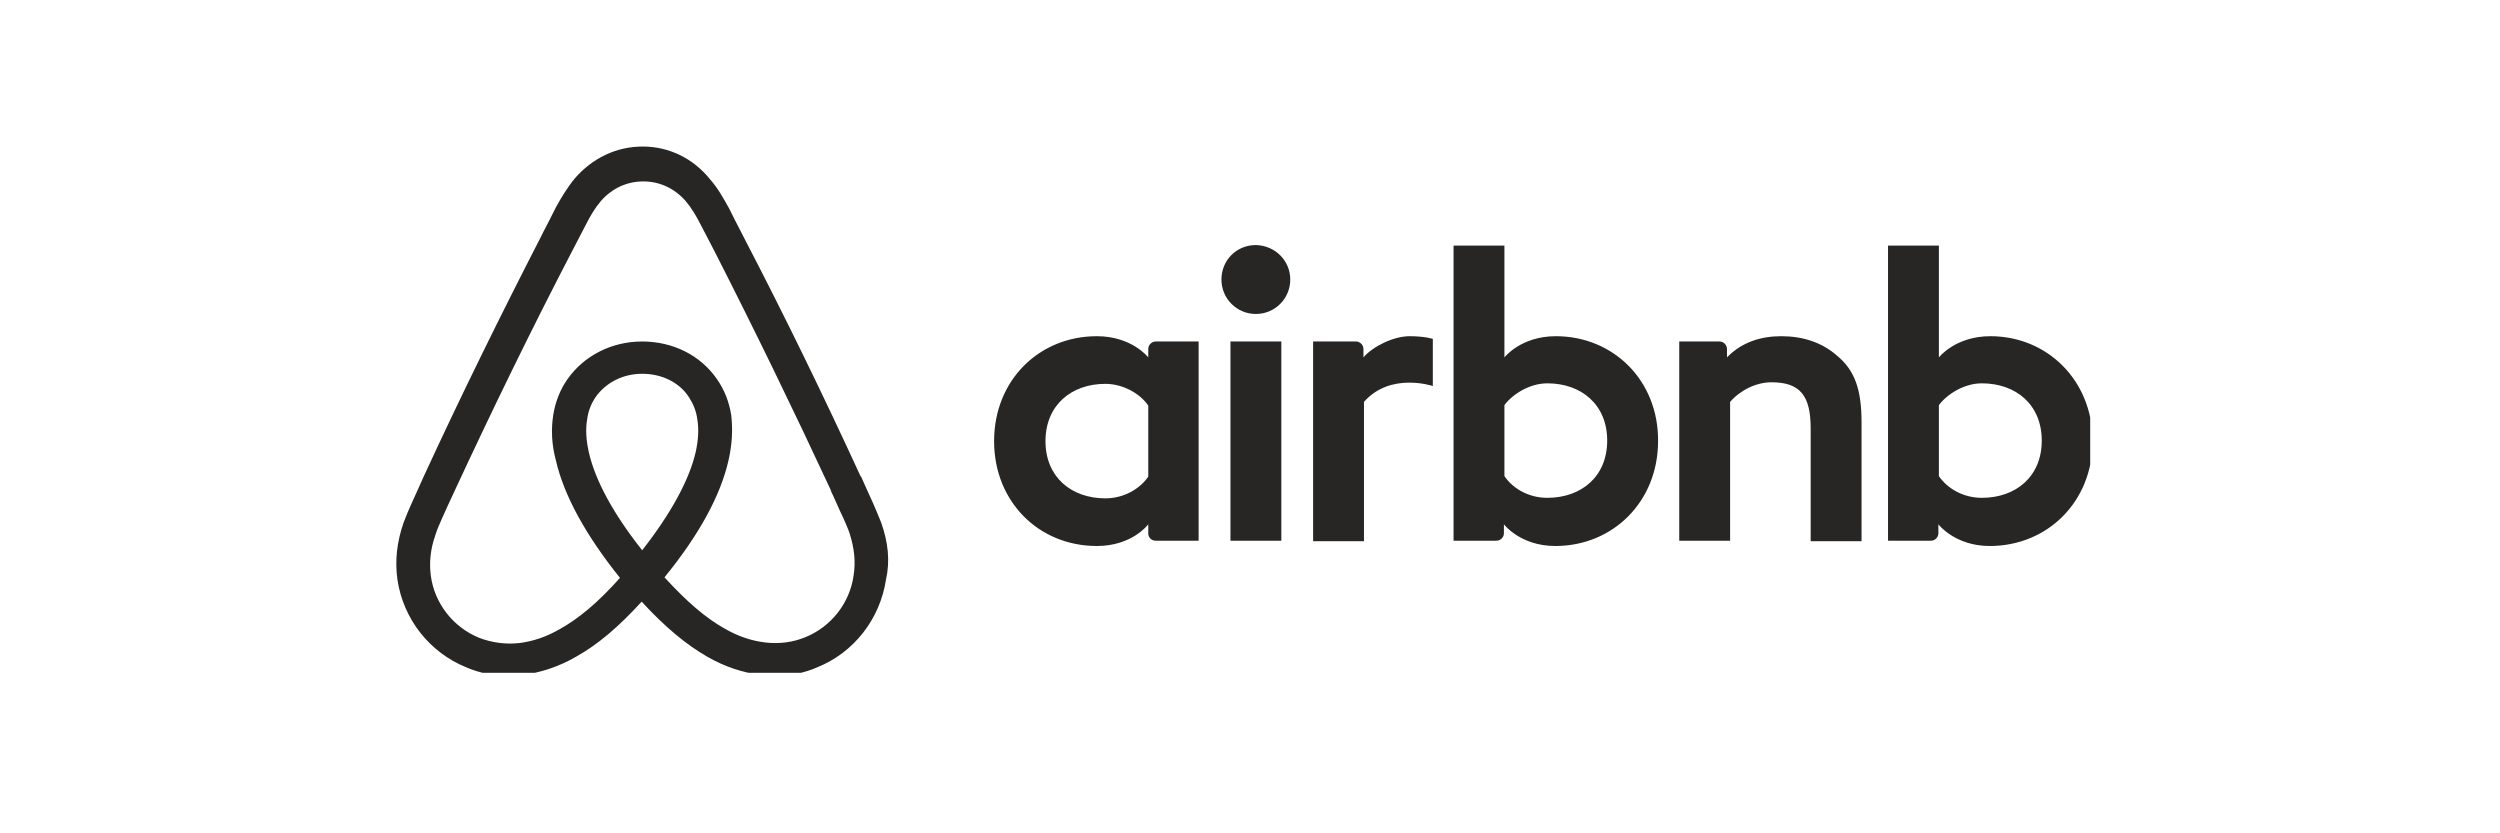 <svg xmlns="http://www.w3.org/2000/svg" xmlns:xlink="http://www.w3.org/1999/xlink" width="150" zoomAndPan="magnify" viewBox="0 0 112.5 37.5" height="50" preserveAspectRatio="xMidYMid meet"><defs><clipPath id="766e030f87"><path d="M 17.828 6.59 L 94.059 6.59 L 94.059 30.277 L 17.828 30.277 Z M 17.828 6.59 " clip-rule="nonzero"></path></clipPath></defs><g clip-path="url(#766e030f87)"><path fill="#272624" d="M 38.414 25.883 C 38.246 27.125 37.414 28.195 36.246 28.672 C 35.672 28.91 35.051 28.984 34.434 28.91 C 33.836 28.84 33.238 28.648 32.621 28.293 C 31.762 27.816 30.902 27.074 29.902 25.98 C 31.477 24.047 32.43 22.281 32.785 20.707 C 32.953 19.969 32.977 19.301 32.906 18.684 C 32.812 18.086 32.598 17.539 32.262 17.059 C 31.523 15.988 30.281 15.367 28.898 15.367 C 27.516 15.367 26.277 16.012 25.539 17.059 C 25.203 17.539 24.988 18.086 24.895 18.684 C 24.797 19.301 24.82 19.992 25.012 20.707 C 25.371 22.281 26.348 24.07 27.898 26.004 C 26.922 27.102 26.039 27.84 25.18 28.316 C 24.559 28.672 23.965 28.863 23.367 28.938 C 22.723 29.008 22.105 28.91 21.555 28.699 C 20.387 28.219 19.551 27.148 19.387 25.906 C 19.312 25.312 19.363 24.715 19.602 24.047 C 19.672 23.809 19.789 23.57 19.91 23.285 C 20.078 22.902 20.27 22.496 20.457 22.094 L 20.48 22.043 C 22.129 18.492 23.891 14.867 25.727 11.336 L 25.801 11.195 C 25.992 10.836 26.18 10.453 26.371 10.098 C 26.562 9.715 26.777 9.359 27.039 9.047 C 27.539 8.477 28.207 8.164 28.949 8.164 C 29.688 8.164 30.355 8.477 30.855 9.047 C 31.117 9.359 31.332 9.715 31.523 10.098 C 31.715 10.453 31.906 10.836 32.094 11.195 L 32.168 11.336 C 33.98 14.891 35.742 18.516 37.391 22.066 L 37.391 22.094 C 37.578 22.473 37.746 22.902 37.938 23.285 C 38.059 23.57 38.176 23.809 38.246 24.047 C 38.438 24.668 38.512 25.262 38.414 25.883 Z M 28.898 24.762 C 27.613 23.141 26.777 21.613 26.492 20.328 C 26.371 19.777 26.348 19.301 26.422 18.871 C 26.469 18.492 26.609 18.156 26.801 17.871 C 27.254 17.227 28.02 16.82 28.898 16.82 C 29.781 16.82 30.57 17.203 31 17.871 C 31.188 18.156 31.332 18.492 31.379 18.871 C 31.453 19.301 31.426 19.801 31.309 20.328 C 31.023 21.59 30.188 23.117 28.898 24.762 Z M 39.656 23.523 C 39.535 23.238 39.418 22.926 39.297 22.664 C 39.105 22.234 38.914 21.828 38.75 21.449 L 38.723 21.426 C 37.078 17.848 35.316 14.223 33.453 10.645 L 33.383 10.504 C 33.191 10.145 33 9.762 32.812 9.383 C 32.57 8.953 32.332 8.5 31.953 8.07 C 31.188 7.117 30.094 6.594 28.922 6.594 C 27.73 6.594 26.66 7.117 25.871 8.023 C 25.516 8.453 25.25 8.906 25.012 9.336 C 24.82 9.715 24.633 10.098 24.441 10.453 L 24.371 10.598 C 22.531 14.176 20.746 17.801 19.098 21.375 L 19.074 21.426 C 18.91 21.805 18.719 22.211 18.527 22.641 C 18.406 22.902 18.289 23.188 18.168 23.5 C 17.859 24.383 17.766 25.215 17.883 26.074 C 18.145 27.863 19.336 29.363 20.984 30.031 C 21.602 30.297 22.246 30.414 22.914 30.414 C 23.105 30.414 23.344 30.391 23.535 30.367 C 24.32 30.27 25.133 30.008 25.918 29.555 C 26.898 29.008 27.828 28.219 28.875 27.074 C 29.926 28.219 30.879 29.008 31.832 29.555 C 32.621 30.008 33.43 30.27 34.219 30.367 C 34.41 30.391 34.648 30.414 34.836 30.414 C 35.504 30.414 36.172 30.297 36.77 30.031 C 38.438 29.363 39.605 27.84 39.871 26.074 C 40.059 25.238 39.965 24.406 39.656 23.523 Z M 63.43 15.129 C 64.121 15.129 64.477 15.25 64.477 15.25 L 64.477 17.371 C 64.477 17.371 62.57 16.727 61.379 18.086 L 61.379 24.355 L 59.09 24.355 L 59.09 15.367 C 59.09 15.367 60.855 15.367 61.02 15.367 C 61.211 15.367 61.355 15.535 61.355 15.703 L 61.355 16.082 C 61.785 15.582 62.715 15.129 63.43 15.129 Z M 69.629 22.402 C 68.746 22.402 68.055 21.949 67.699 21.426 L 67.699 18.23 C 68.055 17.75 68.82 17.25 69.629 17.25 C 71.156 17.25 72.324 18.203 72.324 19.828 C 72.324 21.449 71.156 22.402 69.629 22.402 Z M 70.012 15.129 C 68.438 15.129 67.699 16.082 67.699 16.082 L 67.699 11.051 L 65.41 11.051 L 65.41 24.332 C 65.41 24.332 67.172 24.332 67.34 24.332 C 67.531 24.332 67.676 24.168 67.676 24 L 67.676 23.594 C 67.676 23.594 68.414 24.57 69.988 24.57 C 72.586 24.57 74.613 22.57 74.613 19.852 C 74.637 17.133 72.609 15.129 70.012 15.129 Z M 83.77 19.016 L 83.77 24.355 L 81.48 24.355 L 81.48 19.277 C 81.48 17.801 81.004 17.203 79.715 17.203 C 79.023 17.203 78.309 17.562 77.855 18.086 L 77.855 24.332 L 75.566 24.332 L 75.566 15.367 L 77.379 15.367 C 77.57 15.367 77.715 15.535 77.715 15.703 L 77.715 16.082 C 78.379 15.391 79.262 15.129 80.145 15.129 C 81.148 15.129 81.98 15.414 82.648 15.988 C 83.461 16.656 83.77 17.512 83.77 19.016 Z M 89.184 22.402 C 88.301 22.402 87.609 21.949 87.25 21.426 L 87.25 18.23 C 87.609 17.75 88.371 17.25 89.184 17.25 C 90.711 17.25 91.879 18.203 91.879 19.828 C 91.879 21.449 90.711 22.402 89.184 22.402 Z M 89.566 15.129 C 87.992 15.129 87.25 16.082 87.25 16.082 L 87.25 11.051 L 84.961 11.051 L 84.961 24.332 C 84.961 24.332 86.727 24.332 86.895 24.332 C 87.086 24.332 87.227 24.168 87.227 24 L 87.227 23.594 C 87.227 23.594 87.969 24.57 89.539 24.57 C 92.141 24.57 94.168 22.57 94.168 19.852 C 94.168 17.133 92.141 15.129 89.566 15.129 Z M 55.371 15.367 L 57.66 15.367 L 57.66 24.332 L 55.371 24.332 Z M 51.672 21.449 C 51.316 21.973 50.602 22.426 49.742 22.426 C 48.215 22.426 47.047 21.473 47.047 19.852 C 47.047 18.23 48.215 17.273 49.742 17.273 C 50.574 17.273 51.34 17.75 51.672 18.254 Z M 51.672 15.703 C 51.672 15.844 51.672 16.082 51.672 16.082 C 51.672 16.082 50.934 15.129 49.359 15.129 C 46.762 15.129 44.734 17.109 44.734 19.852 C 44.734 22.57 46.738 24.57 49.359 24.57 C 50.957 24.57 51.672 23.594 51.672 23.594 L 51.672 24 C 51.672 24.191 51.816 24.332 52.008 24.332 L 53.938 24.332 L 53.938 15.367 C 53.938 15.367 52.176 15.367 52.008 15.367 C 51.816 15.367 51.672 15.535 51.672 15.703 Z M 58.062 12.578 C 58.062 13.438 57.371 14.129 56.516 14.129 C 55.656 14.129 54.965 13.438 54.965 12.578 C 54.965 11.719 55.633 11.027 56.516 11.027 C 57.395 11.051 58.062 11.742 58.062 12.578 " fill-opacity="1" fill-rule="nonzero"></path></g></svg>